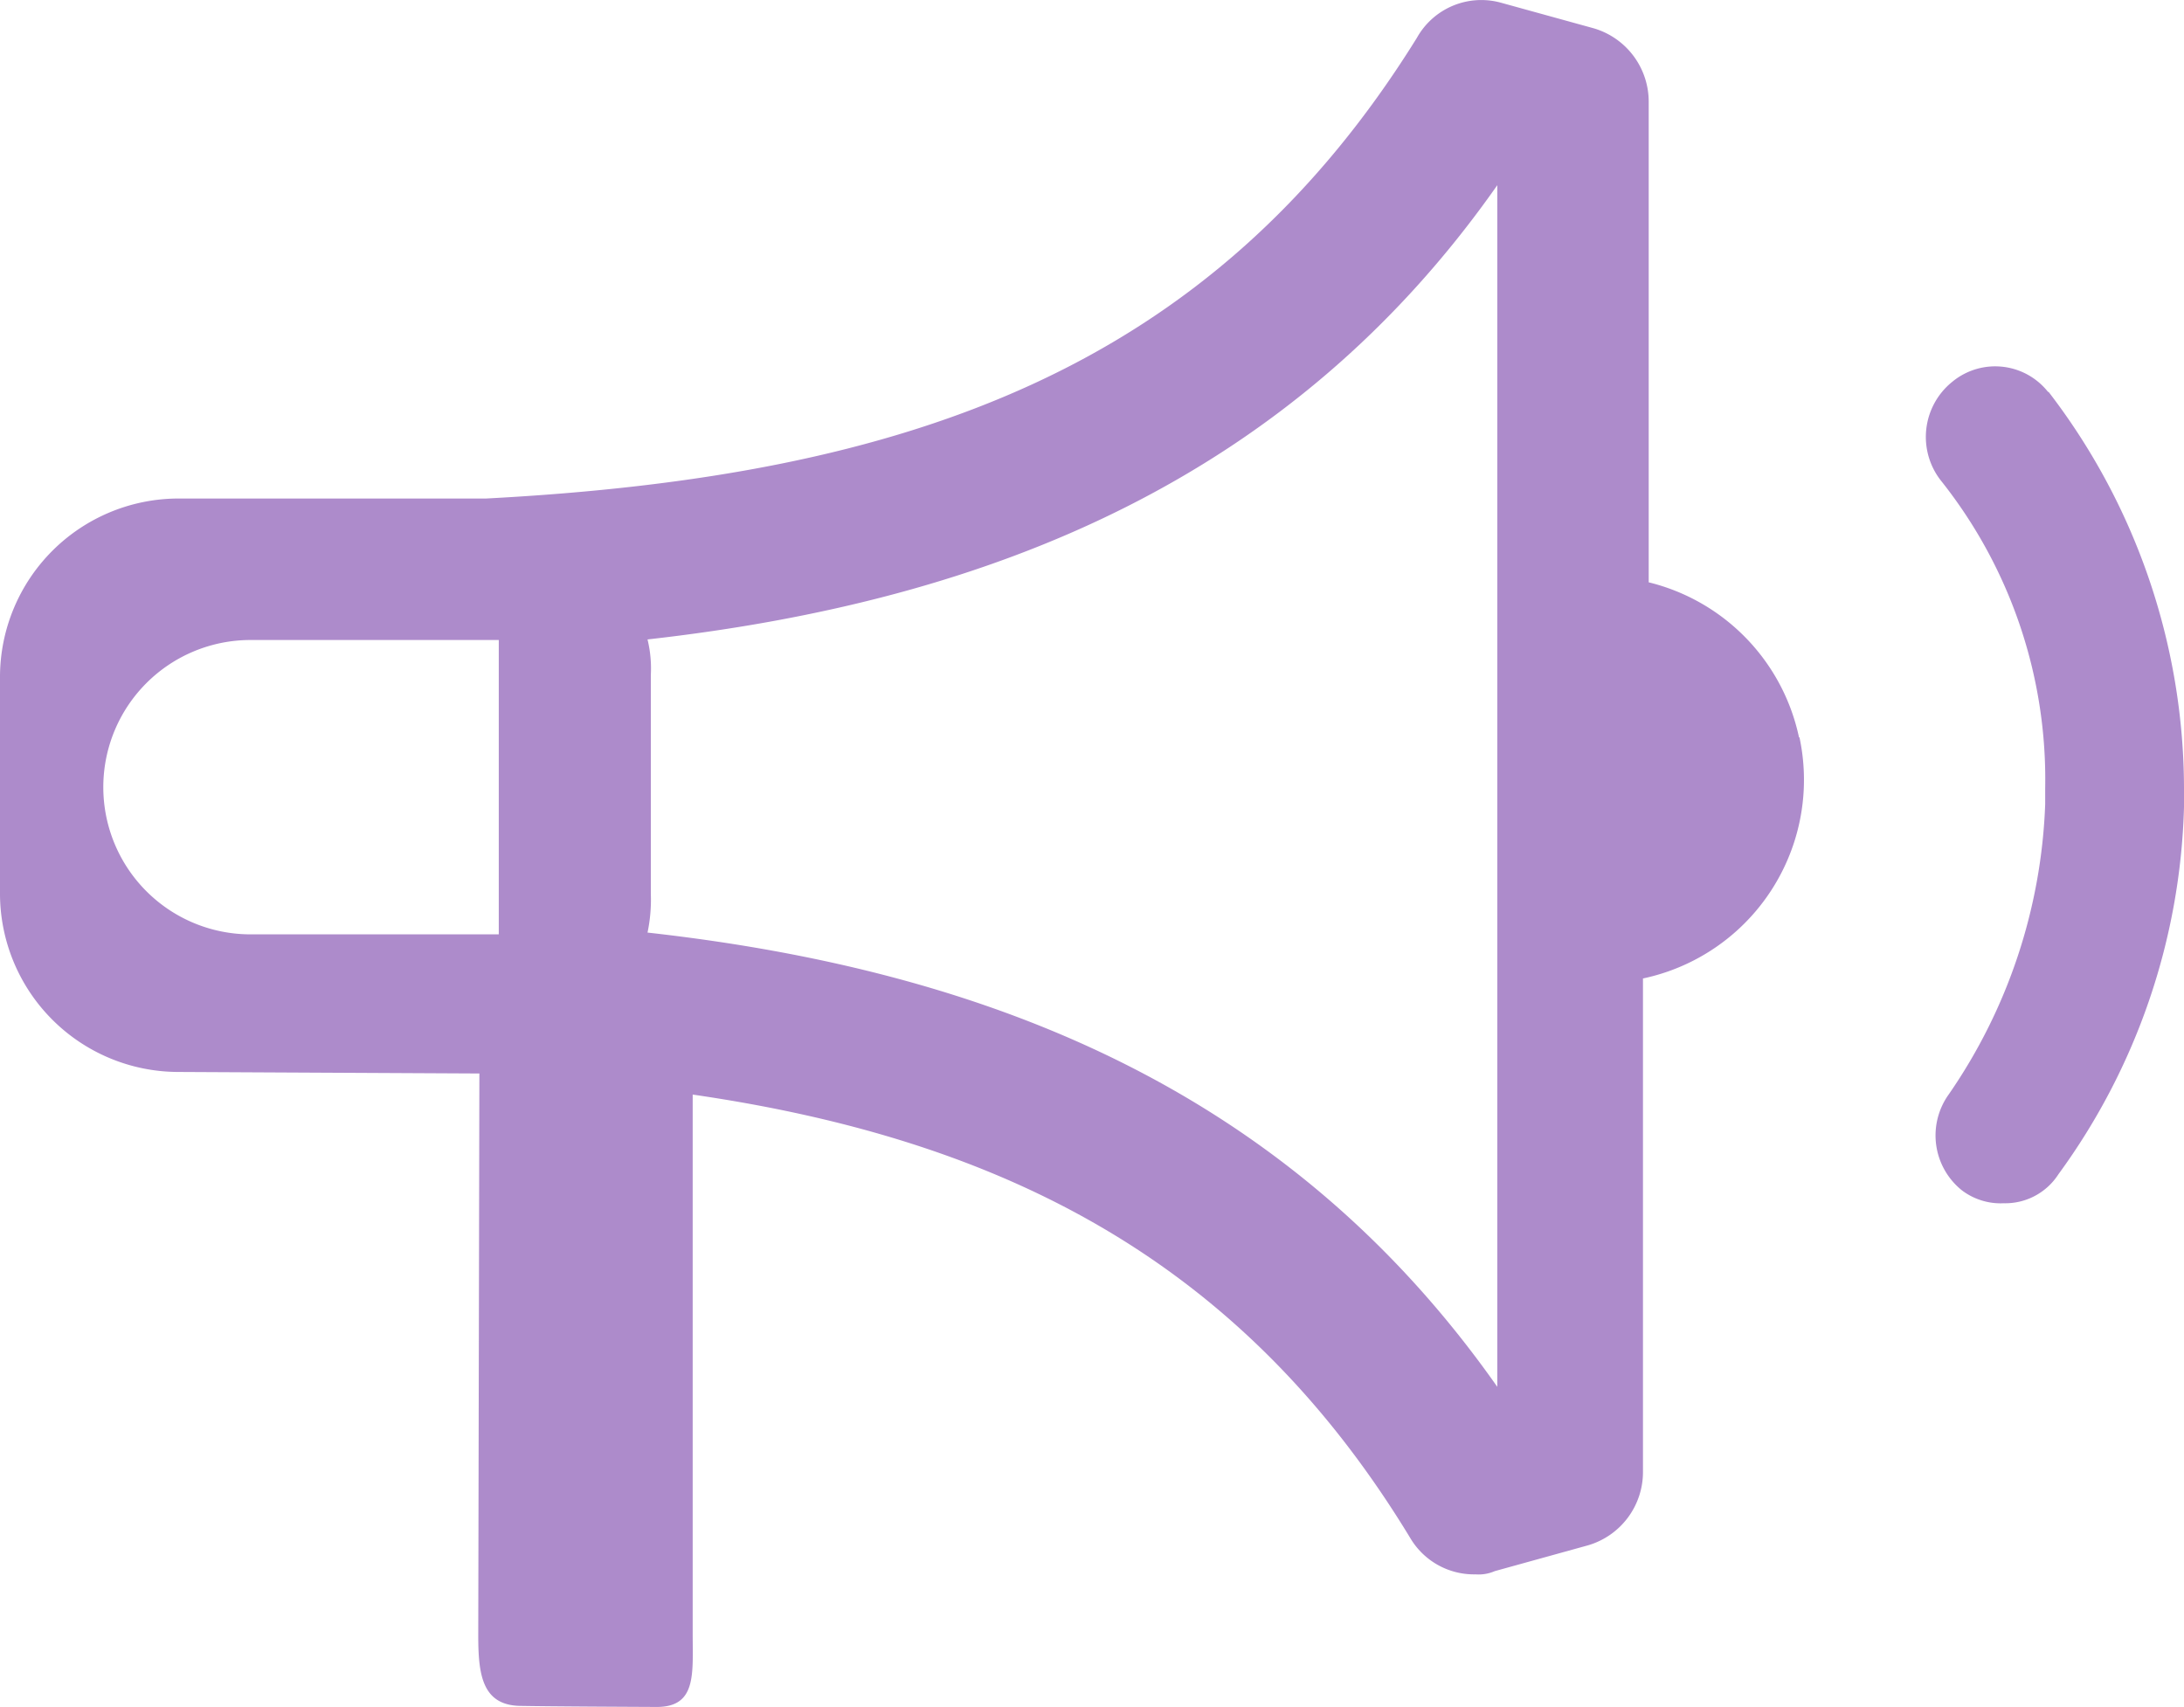 <svg xmlns="http://www.w3.org/2000/svg" width="27.03" height="21.123" viewBox="0 0 27.03 21.123">
  <path id="Tracé_29308" data-name="Tracé 29308" d="M2158.122,496l-.007,0a.834.834,0,0,0-1.171-.136l-.021.017a.876.876,0,0,0-.12,1.234h0a5.937,5.937,0,0,1,1.277,3.788v.2a6.746,6.746,0,0,1-1.191,3.588.871.871,0,0,0,.16,1.191.794.794,0,0,0,.519.16.782.782,0,0,0,.676-.359,8.068,8.068,0,0,0,1.554-4.545V500.9A8.073,8.073,0,0,0,2158.122,496Zm-3.089,4.275a2.514,2.514,0,0,0-1.86-1.918v-5.939a.947.947,0,0,0-.678-.917l-1.156-.319a.913.913,0,0,0-1.036.438c-2.551,4.106-6.3,5.424-11.519,5.7h-3.825a2.211,2.211,0,0,0-2.191,2.193v2.712a2.21,2.21,0,0,0,2.191,2.192l3.742.019-.014,6.953c0,.478.044.867.522.874.4.007,1.292.011,1.688.013.482,0,.446-.39.444-.873l0-6.706c3.865.561,6.813,2.072,8.888,5.5a.916.916,0,0,0,.8.438.5.5,0,0,0,.239-.04l1.156-.32a.945.945,0,0,0,.678-.915v-6.1a2.513,2.513,0,0,0,1.937-2.984Zm-16.092,2.439h-3.073a1.821,1.821,0,1,1,0-3.643h3.073Zm12.358,5.6c-2.55-3.628-6.217-5.142-10.517-5.622a1.985,1.985,0,0,0,.041-.478v-2.712a1.519,1.519,0,0,0-.041-.438c4.265-.479,7.971-1.992,10.517-5.622Z" transform="translate(-2132.768 -491.15)" fill="#ad8bcb"/>
</svg>
